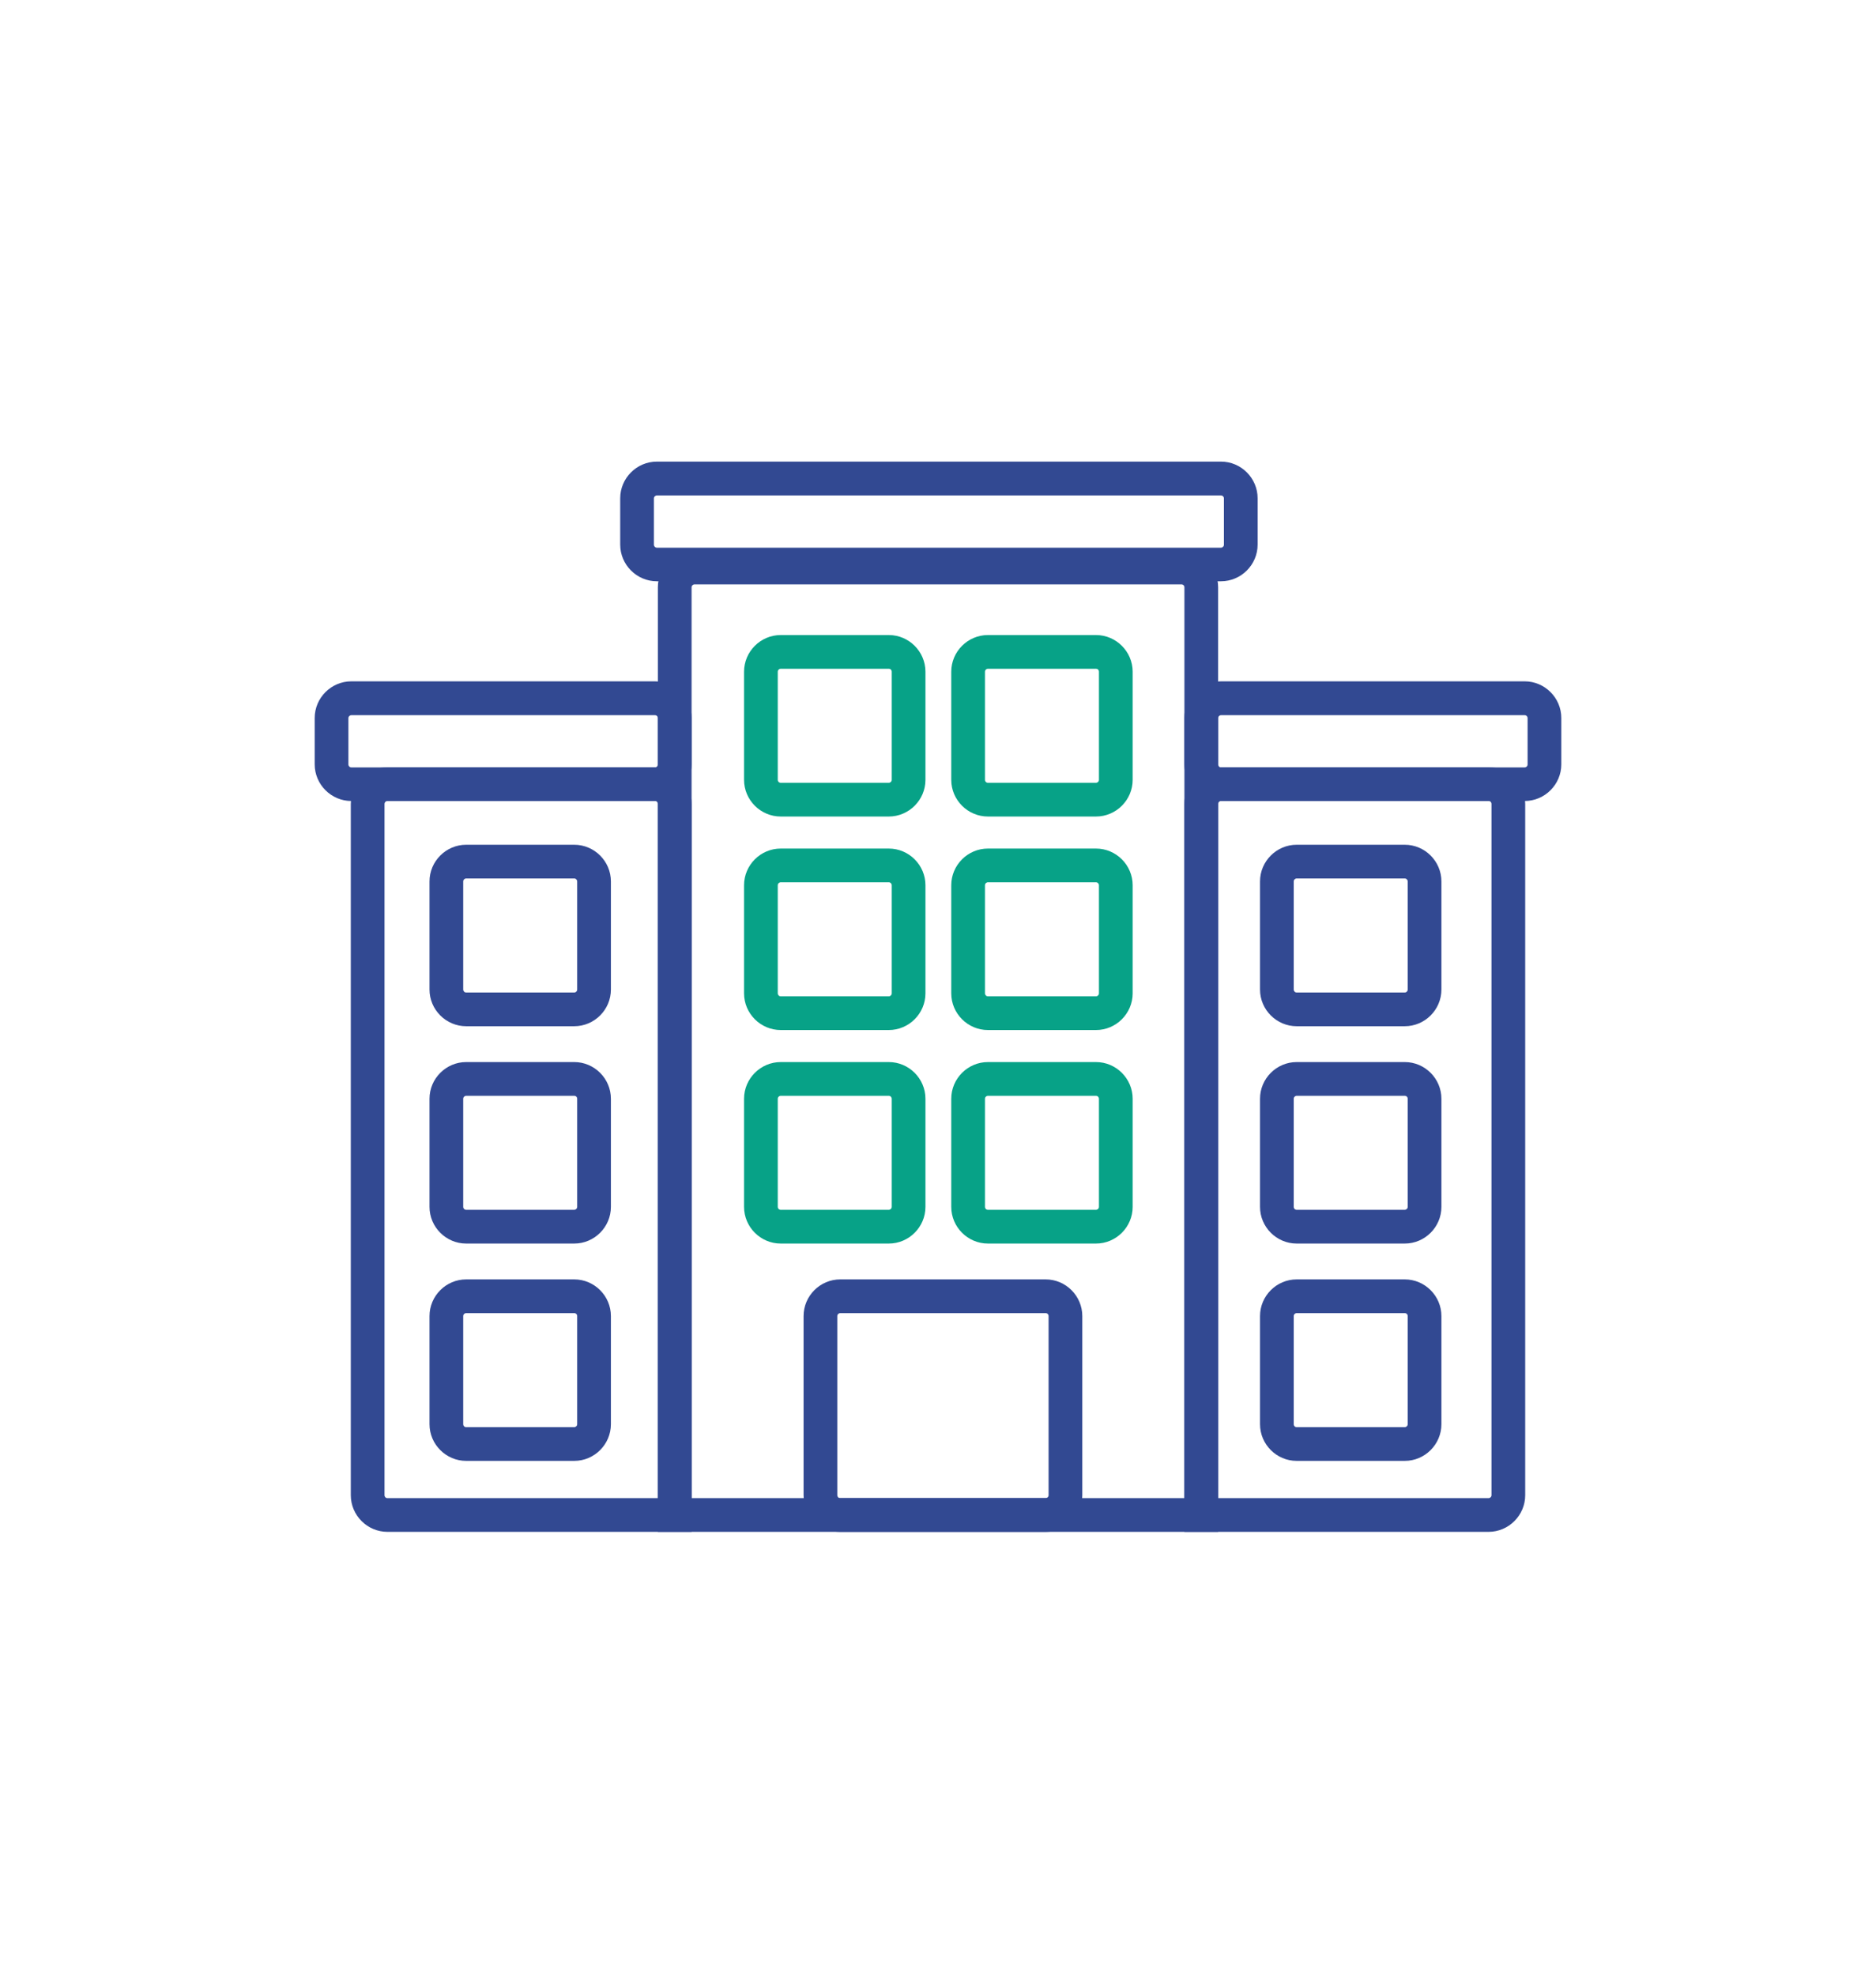 <?xml version="1.0" encoding="UTF-8"?>
<svg xmlns="http://www.w3.org/2000/svg" id="Layer_2" data-name="Layer 2" viewBox="0 0 133 140">
  <defs>
    <style>
      .cls-1 {
        fill: none;
      }

      .cls-1, .cls-2, .cls-3 {
        stroke-width: 0px;
      }

      .cls-2 {
        fill: #07a287;
      }

      .cls-3 {
        fill: #324992;
      }
    </style>
  </defs>
  <g id="Design">
    <g>
      <g>
        <path class="cls-3" d="m46.43,56.76h-21.52c-1.43,0-2.6-1.17-2.6-2.6v-3.28c0-1.43,1.17-2.6,2.6-2.6h21.52c1.43,0,2.6,1.17,2.6,2.6v3.28c0,1.43-1.17,2.6-2.6,2.6Zm-21.52-6.08c-.11,0-.21.09-.21.21v3.28c0,.11.09.21.21.21h21.52c.11,0,.21-.09.21-.21v-3.28c0-.12-.09-.21-.21-.21h-21.52Z"></path>
        <path class="cls-3" d="m108.09,56.76h-21.52c-1.43,0-2.6-1.17-2.6-2.6v-3.28c0-1.43,1.17-2.6,2.6-2.6h21.52c1.43,0,2.6,1.17,2.6,2.6v3.28c0,1.43-1.17,2.6-2.6,2.6Zm-21.52-6.08c-.11,0-.21.09-.21.21v3.28c0,.11.09.21.21.21h21.52c.11,0,.21-.09.21-.21v-3.28c0-.12-.09-.21-.21-.21h-21.52Z"></path>
        <path class="cls-3" d="m86.56,41.19h-39.99c-1.43,0-2.6-1.17-2.6-2.6v-3.28c0-1.43,1.17-2.6,2.6-2.6h39.99c1.43,0,2.6,1.17,2.6,2.6v3.28c0,1.43-1.17,2.6-2.6,2.6Zm-39.99-6.08c-.11,0-.21.09-.21.21v3.28c0,.11.09.21.21.21h39.99c.11,0,.21-.09.21-.21v-3.28c0-.12-.09-.21-.21-.21h-39.99Z"></path>
        <path class="cls-3" d="m86.36,108.55h-39.72V41.62c0-1.43,1.17-2.6,2.6-2.6h34.52c1.43,0,2.6,1.17,2.6,2.6v66.94Zm-37.33-2.39h34.94V41.62c0-.12-.09-.21-.21-.21h-34.52c-.11,0-.21.09-.21.21v64.55Z"></path>
        <path class="cls-3" d="m40.71,72.72h-7.66c-1.43,0-2.6-1.17-2.6-2.6v-7.66c0-1.43,1.17-2.6,2.6-2.6h7.66c1.43,0,2.6,1.17,2.6,2.6v7.66c0,1.43-1.17,2.6-2.6,2.6Zm-7.66-10.47c-.11,0-.21.09-.21.21v7.66c0,.11.09.21.21.21h7.66c.11,0,.21-.09.21-.21v-7.66c0-.11-.09-.21-.21-.21h-7.66Z"></path>
        <path class="cls-3" d="m40.71,88.12h-7.66c-1.43,0-2.6-1.17-2.6-2.6v-7.66c0-1.43,1.17-2.6,2.6-2.6h7.66c1.43,0,2.6,1.17,2.6,2.6v7.66c0,1.43-1.17,2.6-2.6,2.6Zm-7.66-10.47c-.11,0-.21.09-.21.21v7.66c0,.12.09.21.21.21h7.66c.11,0,.21-.09.21-.21v-7.66c0-.12-.09-.21-.21-.21h-7.66Z"></path>
        <path class="cls-3" d="m40.71,103.52h-7.66c-1.43,0-2.6-1.17-2.6-2.6v-7.66c0-1.43,1.17-2.6,2.6-2.6h7.66c1.43,0,2.6,1.17,2.6,2.6v7.66c0,1.43-1.17,2.6-2.6,2.6Zm-7.66-10.47c-.11,0-.21.09-.21.21v7.66c0,.12.09.21.21.21h7.66c.11,0,.21-.09.21-.21v-7.66c0-.12-.09-.21-.21-.21h-7.66Z"></path>
        <path class="cls-3" d="m99.59,72.72h-7.66c-1.43,0-2.6-1.17-2.6-2.6v-7.66c0-1.43,1.17-2.6,2.6-2.6h7.66c1.43,0,2.6,1.17,2.6,2.6v7.66c0,1.43-1.17,2.6-2.6,2.6Zm-7.66-10.47c-.11,0-.21.09-.21.21v7.66c0,.11.09.21.21.21h7.66c.11,0,.21-.09.21-.21v-7.66c0-.11-.09-.21-.21-.21h-7.66Z"></path>
        <path class="cls-2" d="m63.01,57.86h-7.66c-1.43,0-2.6-1.17-2.6-2.6v-7.66c0-1.43,1.17-2.6,2.6-2.6h7.66c1.43,0,2.6,1.17,2.6,2.6v7.66c0,1.43-1.17,2.6-2.6,2.6Zm-7.66-10.47c-.11,0-.21.09-.21.21v7.66c0,.12.09.21.21.21h7.66c.11,0,.21-.09.21-.21v-7.66c0-.12-.09-.21-.21-.21h-7.66Z"></path>
        <path class="cls-2" d="m77.7,57.86h-7.66c-1.43,0-2.6-1.17-2.6-2.6v-7.66c0-1.43,1.17-2.6,2.6-2.6h7.66c1.43,0,2.6,1.17,2.6,2.6v7.66c0,1.43-1.17,2.6-2.6,2.6Zm-7.66-10.47c-.11,0-.21.09-.21.21v7.66c0,.12.09.21.21.21h7.66c.11,0,.21-.09.21-.21v-7.66c0-.12-.09-.21-.21-.21h-7.66Z"></path>
        <path class="cls-2" d="m63.01,72.99h-7.66c-1.43,0-2.6-1.17-2.6-2.6v-7.66c0-1.43,1.17-2.6,2.6-2.6h7.66c1.43,0,2.6,1.17,2.6,2.6v7.66c0,1.43-1.17,2.6-2.6,2.6Zm-7.66-10.47c-.11,0-.21.09-.21.21v7.66c0,.11.09.21.21.21h7.66c.11,0,.21-.09.21-.21v-7.66c0-.11-.09-.21-.21-.21h-7.66Z"></path>
        <path class="cls-2" d="m77.7,72.99h-7.66c-1.43,0-2.6-1.17-2.6-2.6v-7.66c0-1.43,1.17-2.6,2.6-2.6h7.66c1.43,0,2.6,1.17,2.6,2.6v7.66c0,1.43-1.17,2.6-2.6,2.6Zm-7.66-10.47c-.11,0-.21.09-.21.21v7.66c0,.11.09.21.21.21h7.66c.11,0,.21-.09.21-.21v-7.66c0-.11-.09-.21-.21-.21h-7.66Z"></path>
        <path class="cls-2" d="m63.01,88.12h-7.66c-1.43,0-2.6-1.17-2.6-2.6v-7.66c0-1.43,1.17-2.6,2.6-2.6h7.66c1.43,0,2.6,1.17,2.6,2.6v7.66c0,1.43-1.17,2.6-2.6,2.6Zm-7.66-10.47c-.11,0-.21.09-.21.21v7.66c0,.12.09.21.21.21h7.66c.11,0,.21-.09.21-.21v-7.66c0-.11-.09-.21-.21-.21h-7.66Z"></path>
        <path class="cls-2" d="m77.7,88.12h-7.66c-1.43,0-2.6-1.17-2.6-2.6v-7.66c0-1.43,1.17-2.6,2.6-2.6h7.66c1.43,0,2.6,1.17,2.6,2.6v7.66c0,1.43-1.17,2.6-2.6,2.6Zm-7.66-10.47c-.11,0-.21.09-.21.21v7.66c0,.12.09.21.21.21h7.66c.11,0,.21-.09.21-.21v-7.66c0-.11-.09-.21-.21-.21h-7.66Z"></path>
        <path class="cls-3" d="m74.13,108.55h-14.56c-1.43,0-2.6-1.17-2.6-2.6v-12.69c0-1.43,1.17-2.6,2.6-2.6h14.56c1.43,0,2.6,1.17,2.6,2.6v12.69c0,1.43-1.17,2.6-2.6,2.6Zm-14.56-15.5c-.11,0-.21.09-.21.21v12.69c0,.12.09.21.21.21h14.56c.11,0,.21-.09.21-.21v-12.69c0-.12-.09-.21-.21-.21h-14.56Z"></path>
        <path class="cls-3" d="m99.59,88.12h-7.66c-1.43,0-2.6-1.17-2.6-2.6v-7.66c0-1.43,1.17-2.6,2.6-2.6h7.66c1.43,0,2.6,1.17,2.6,2.6v7.66c0,1.43-1.17,2.6-2.6,2.6Zm-7.66-10.47c-.11,0-.21.09-.21.21v7.66c0,.12.09.21.21.21h7.66c.11,0,.21-.09.21-.21v-7.66c0-.12-.09-.21-.21-.21h-7.66Z"></path>
        <path class="cls-3" d="m99.59,103.52h-7.66c-1.43,0-2.6-1.17-2.6-2.6v-7.66c0-1.43,1.17-2.6,2.6-2.6h7.66c1.43,0,2.6,1.17,2.6,2.6v7.66c0,1.43-1.17,2.6-2.6,2.6Zm-7.66-10.47c-.11,0-.21.09-.21.21v7.66c0,.12.09.21.21.21h7.66c.11,0,.21-.09.21-.21v-7.66c0-.12-.09-.21-.21-.21h-7.66Z"></path>
        <path class="cls-3" d="m49.03,108.55h-21.56c-1.43,0-2.6-1.17-2.6-2.6v-48.98c0-1.43,1.17-2.6,2.6-2.6h18.96c1.43,0,2.6,1.17,2.6,2.6v51.58Zm-21.56-51.79c-.11,0-.21.09-.21.21v48.98c0,.12.09.21.21.21h19.17v-49.19c0-.12-.09-.21-.21-.21h-18.96Z"></path>
        <path class="cls-3" d="m105.53,108.55h-21.56v-51.58c0-1.43,1.17-2.6,2.6-2.6h18.96c1.43,0,2.6,1.17,2.6,2.6v48.98c0,1.43-1.17,2.6-2.6,2.6Zm-19.17-2.39h19.17c.11,0,.21-.09.21-.21v-48.98c0-.12-.09-.21-.21-.21h-18.96c-.11,0-.21.09-.21.21v49.19Z"></path>
      </g>
      <rect class="cls-1" width="133" height="140"></rect>
    </g>
  </g>
</svg>
